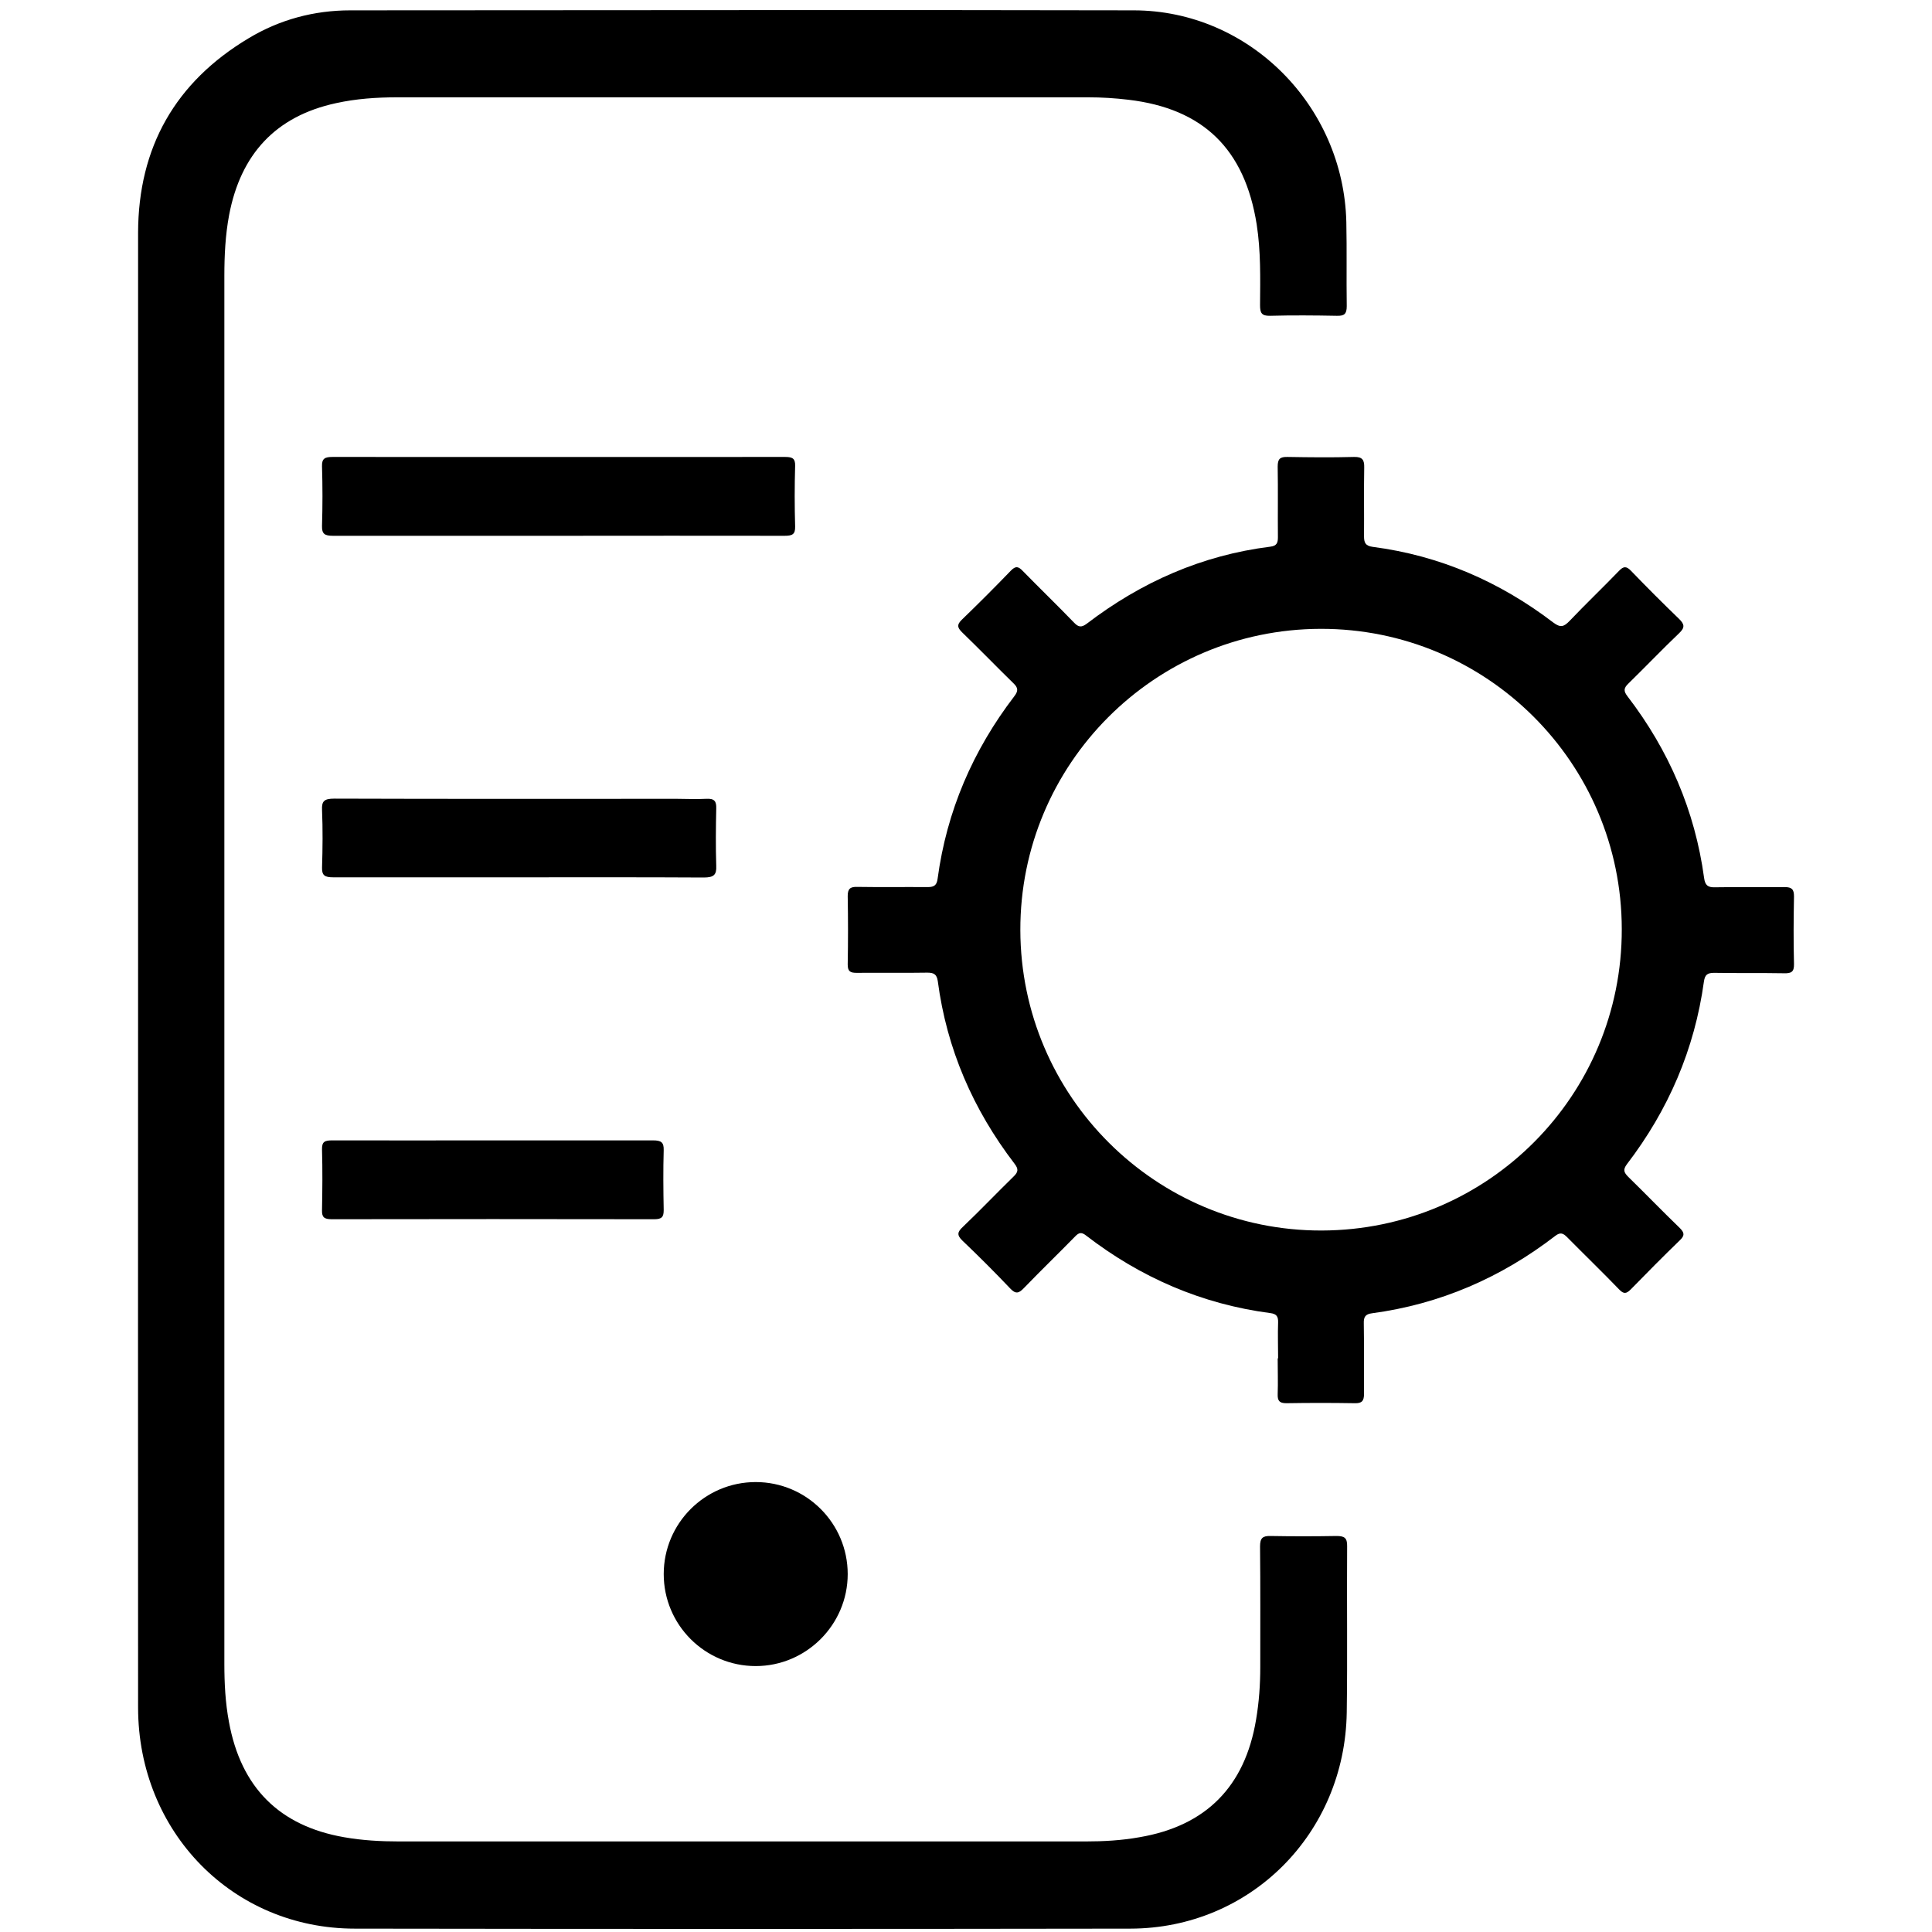 <?xml version="1.0" encoding="UTF-8"?>
<svg xmlns="http://www.w3.org/2000/svg" width="70" height="70" viewBox="0 0 70 70" fill="none">
  <g clip-path="url(#clip0_41_799)">
    <path d="M5.003 35.101C5.003 26.215 5.003 17.322 5.003 8.436C5.01 5.328 6.36 2.972 9.003 1.389C10.129 0.71 11.378 0.375 12.692 0.375C22.156 0.375 31.62 0.353 41.085 0.375C45.257 0.382 48.679 3.826 48.78 8.042C48.802 9.056 48.78 10.07 48.795 11.092C48.795 11.383 48.701 11.449 48.434 11.442C47.625 11.427 46.824 11.42 46.015 11.442C45.705 11.449 45.654 11.332 45.654 11.055C45.662 10.078 45.683 9.1 45.532 8.13C45.099 5.401 43.597 3.935 40.883 3.614C40.399 3.556 39.922 3.526 39.431 3.526C31.086 3.526 22.733 3.526 14.388 3.526C13.645 3.526 12.901 3.577 12.172 3.738C9.984 4.212 8.721 5.591 8.302 7.787C8.165 8.516 8.129 9.253 8.129 9.997C8.129 26.762 8.129 43.527 8.129 60.292C8.129 60.992 8.165 61.693 8.295 62.386C8.728 64.764 10.122 66.157 12.468 66.566C13.132 66.683 13.796 66.719 14.468 66.719C22.755 66.719 31.043 66.719 39.323 66.719C39.98 66.719 40.637 66.683 41.287 66.566C43.691 66.157 45.106 64.735 45.51 62.305C45.618 61.671 45.662 61.036 45.662 60.394C45.662 58.942 45.669 57.483 45.654 56.031C45.654 55.725 45.748 55.645 46.037 55.652C46.831 55.666 47.625 55.666 48.419 55.652C48.701 55.652 48.816 55.71 48.809 56.024C48.795 58.03 48.824 60.036 48.795 62.043C48.73 66.434 45.301 69.871 40.955 69.878C31.591 69.892 22.221 69.892 12.858 69.878C8.432 69.878 5.01 66.376 5.003 61.875C4.996 52.945 5.003 44.023 5.003 35.094V35.101Z" fill="black"></path>
    <path d="M46.308 49.208C46.308 48.777 46.293 48.345 46.308 47.914C46.315 47.698 46.25 47.604 46.027 47.576C43.547 47.252 41.326 46.288 39.349 44.764C39.183 44.634 39.09 44.656 38.953 44.8C38.342 45.425 37.709 46.036 37.098 46.669C36.919 46.856 36.804 46.9 36.602 46.684C36.042 46.094 35.467 45.519 34.87 44.95C34.661 44.749 34.69 44.634 34.884 44.454C35.51 43.857 36.106 43.232 36.725 42.627C36.897 42.462 36.904 42.354 36.761 42.167C35.258 40.204 34.302 38.01 33.978 35.55C33.942 35.299 33.834 35.241 33.597 35.241C32.742 35.255 31.893 35.241 31.038 35.248C30.808 35.248 30.714 35.198 30.714 34.946C30.729 34.119 30.729 33.292 30.714 32.465C30.714 32.199 30.808 32.127 31.059 32.134C31.915 32.148 32.763 32.134 33.619 32.141C33.856 32.141 33.942 32.062 33.971 31.839C34.302 29.38 35.251 27.186 36.753 25.223C36.897 25.035 36.89 24.92 36.725 24.762C36.099 24.151 35.488 23.518 34.855 22.907C34.69 22.741 34.661 22.64 34.841 22.461C35.445 21.878 36.042 21.281 36.624 20.677C36.804 20.49 36.904 20.526 37.062 20.692C37.673 21.317 38.306 21.928 38.917 22.561C39.075 22.727 39.183 22.741 39.377 22.597C41.354 21.087 43.554 20.116 46.027 19.807C46.258 19.778 46.301 19.67 46.301 19.469C46.293 18.613 46.308 17.764 46.293 16.908C46.293 16.628 46.373 16.549 46.653 16.556C47.458 16.57 48.256 16.578 49.061 16.556C49.37 16.549 49.435 16.671 49.428 16.944C49.413 17.771 49.428 18.599 49.421 19.426C49.421 19.663 49.471 19.778 49.737 19.814C52.174 20.131 54.345 21.08 56.286 22.561C56.538 22.748 56.66 22.712 56.862 22.504C57.451 21.885 58.069 21.296 58.659 20.684C58.824 20.512 58.925 20.505 59.097 20.684C59.665 21.274 60.24 21.849 60.83 22.418C61.031 22.612 61.06 22.734 60.837 22.943C60.212 23.54 59.615 24.165 58.997 24.769C58.824 24.935 58.824 25.043 58.968 25.23C60.463 27.179 61.412 29.372 61.743 31.811C61.779 32.077 61.88 32.156 62.139 32.148C62.98 32.134 63.821 32.148 64.662 32.141C64.921 32.141 65 32.221 65 32.479C64.985 33.292 64.978 34.112 65 34.925C65.007 35.22 64.899 35.27 64.633 35.263C63.792 35.248 62.951 35.263 62.11 35.248C61.865 35.248 61.772 35.313 61.736 35.565C61.398 38.017 60.449 40.218 58.946 42.181C58.795 42.383 58.839 42.484 58.997 42.642C59.622 43.253 60.233 43.886 60.866 44.497C61.038 44.67 61.038 44.771 60.866 44.936C60.262 45.519 59.673 46.116 59.083 46.72C58.925 46.878 58.831 46.892 58.666 46.72C58.048 46.08 57.408 45.461 56.782 44.828C56.639 44.684 56.538 44.634 56.351 44.778C54.381 46.295 52.174 47.252 49.708 47.583C49.471 47.612 49.406 47.719 49.413 47.942C49.428 48.798 49.413 49.647 49.421 50.503C49.421 50.762 49.342 50.848 49.083 50.841C48.256 50.827 47.429 50.827 46.603 50.841C46.351 50.841 46.286 50.747 46.293 50.517C46.308 50.086 46.293 49.654 46.293 49.223L46.308 49.208ZM47.889 44.584C53.914 44.569 58.774 39.686 58.76 33.659C58.752 27.639 53.864 22.77 47.846 22.784C41.829 22.799 36.955 27.689 36.969 33.702C36.983 39.722 41.879 44.598 47.889 44.584Z" fill="black"></path>
    <path d="M20.249 19.413C17.518 19.413 14.794 19.413 12.062 19.413C11.76 19.413 11.66 19.34 11.667 19.058C11.689 18.335 11.689 17.613 11.667 16.89C11.66 16.615 11.768 16.556 12.048 16.556C17.518 16.562 22.987 16.556 28.45 16.556C28.723 16.556 28.816 16.621 28.809 16.877C28.788 17.613 28.788 18.342 28.809 19.078C28.816 19.36 28.709 19.413 28.428 19.413C25.697 19.406 22.973 19.413 20.242 19.413H20.249Z" fill="black"></path>
    <path d="M18.788 31.787C16.546 31.787 14.312 31.787 12.071 31.787C11.763 31.787 11.661 31.715 11.668 31.434C11.69 30.741 11.697 30.041 11.668 29.348C11.653 29.028 11.741 28.936 12.115 28.936C16.253 28.95 20.392 28.943 24.523 28.943C24.874 28.943 25.226 28.963 25.577 28.943C25.892 28.923 25.958 29.035 25.951 29.29C25.936 29.983 25.929 30.682 25.951 31.375C25.966 31.696 25.863 31.794 25.497 31.794C23.256 31.781 21.021 31.787 18.78 31.787H18.788Z" fill="black"></path>
    <path d="M17.846 41.318C19.78 41.318 21.714 41.318 23.655 41.318C23.962 41.318 24.054 41.39 24.047 41.672C24.026 42.395 24.033 43.117 24.047 43.84C24.047 44.083 23.99 44.175 23.705 44.175C19.809 44.168 15.913 44.168 12.017 44.175C11.738 44.175 11.66 44.096 11.667 43.846C11.681 43.111 11.688 42.382 11.667 41.646C11.66 41.357 11.774 41.318 12.045 41.318C13.979 41.324 15.913 41.318 17.854 41.318H17.846Z" fill="black"></path>
    <path d="M27.381 60.365C25.541 60.365 24.048 58.872 24.048 57.032C24.048 55.192 25.541 53.698 27.381 53.698C29.221 53.698 30.714 55.192 30.714 57.032C30.714 58.864 29.213 60.365 27.381 60.365Z" fill="black"></path>
  </g>
  <defs>
    <clipPath id="clip0_41_799">
      <rect width="70" height="70" fill="white"></rect>
    </clipPath>
  </defs>
</svg>
